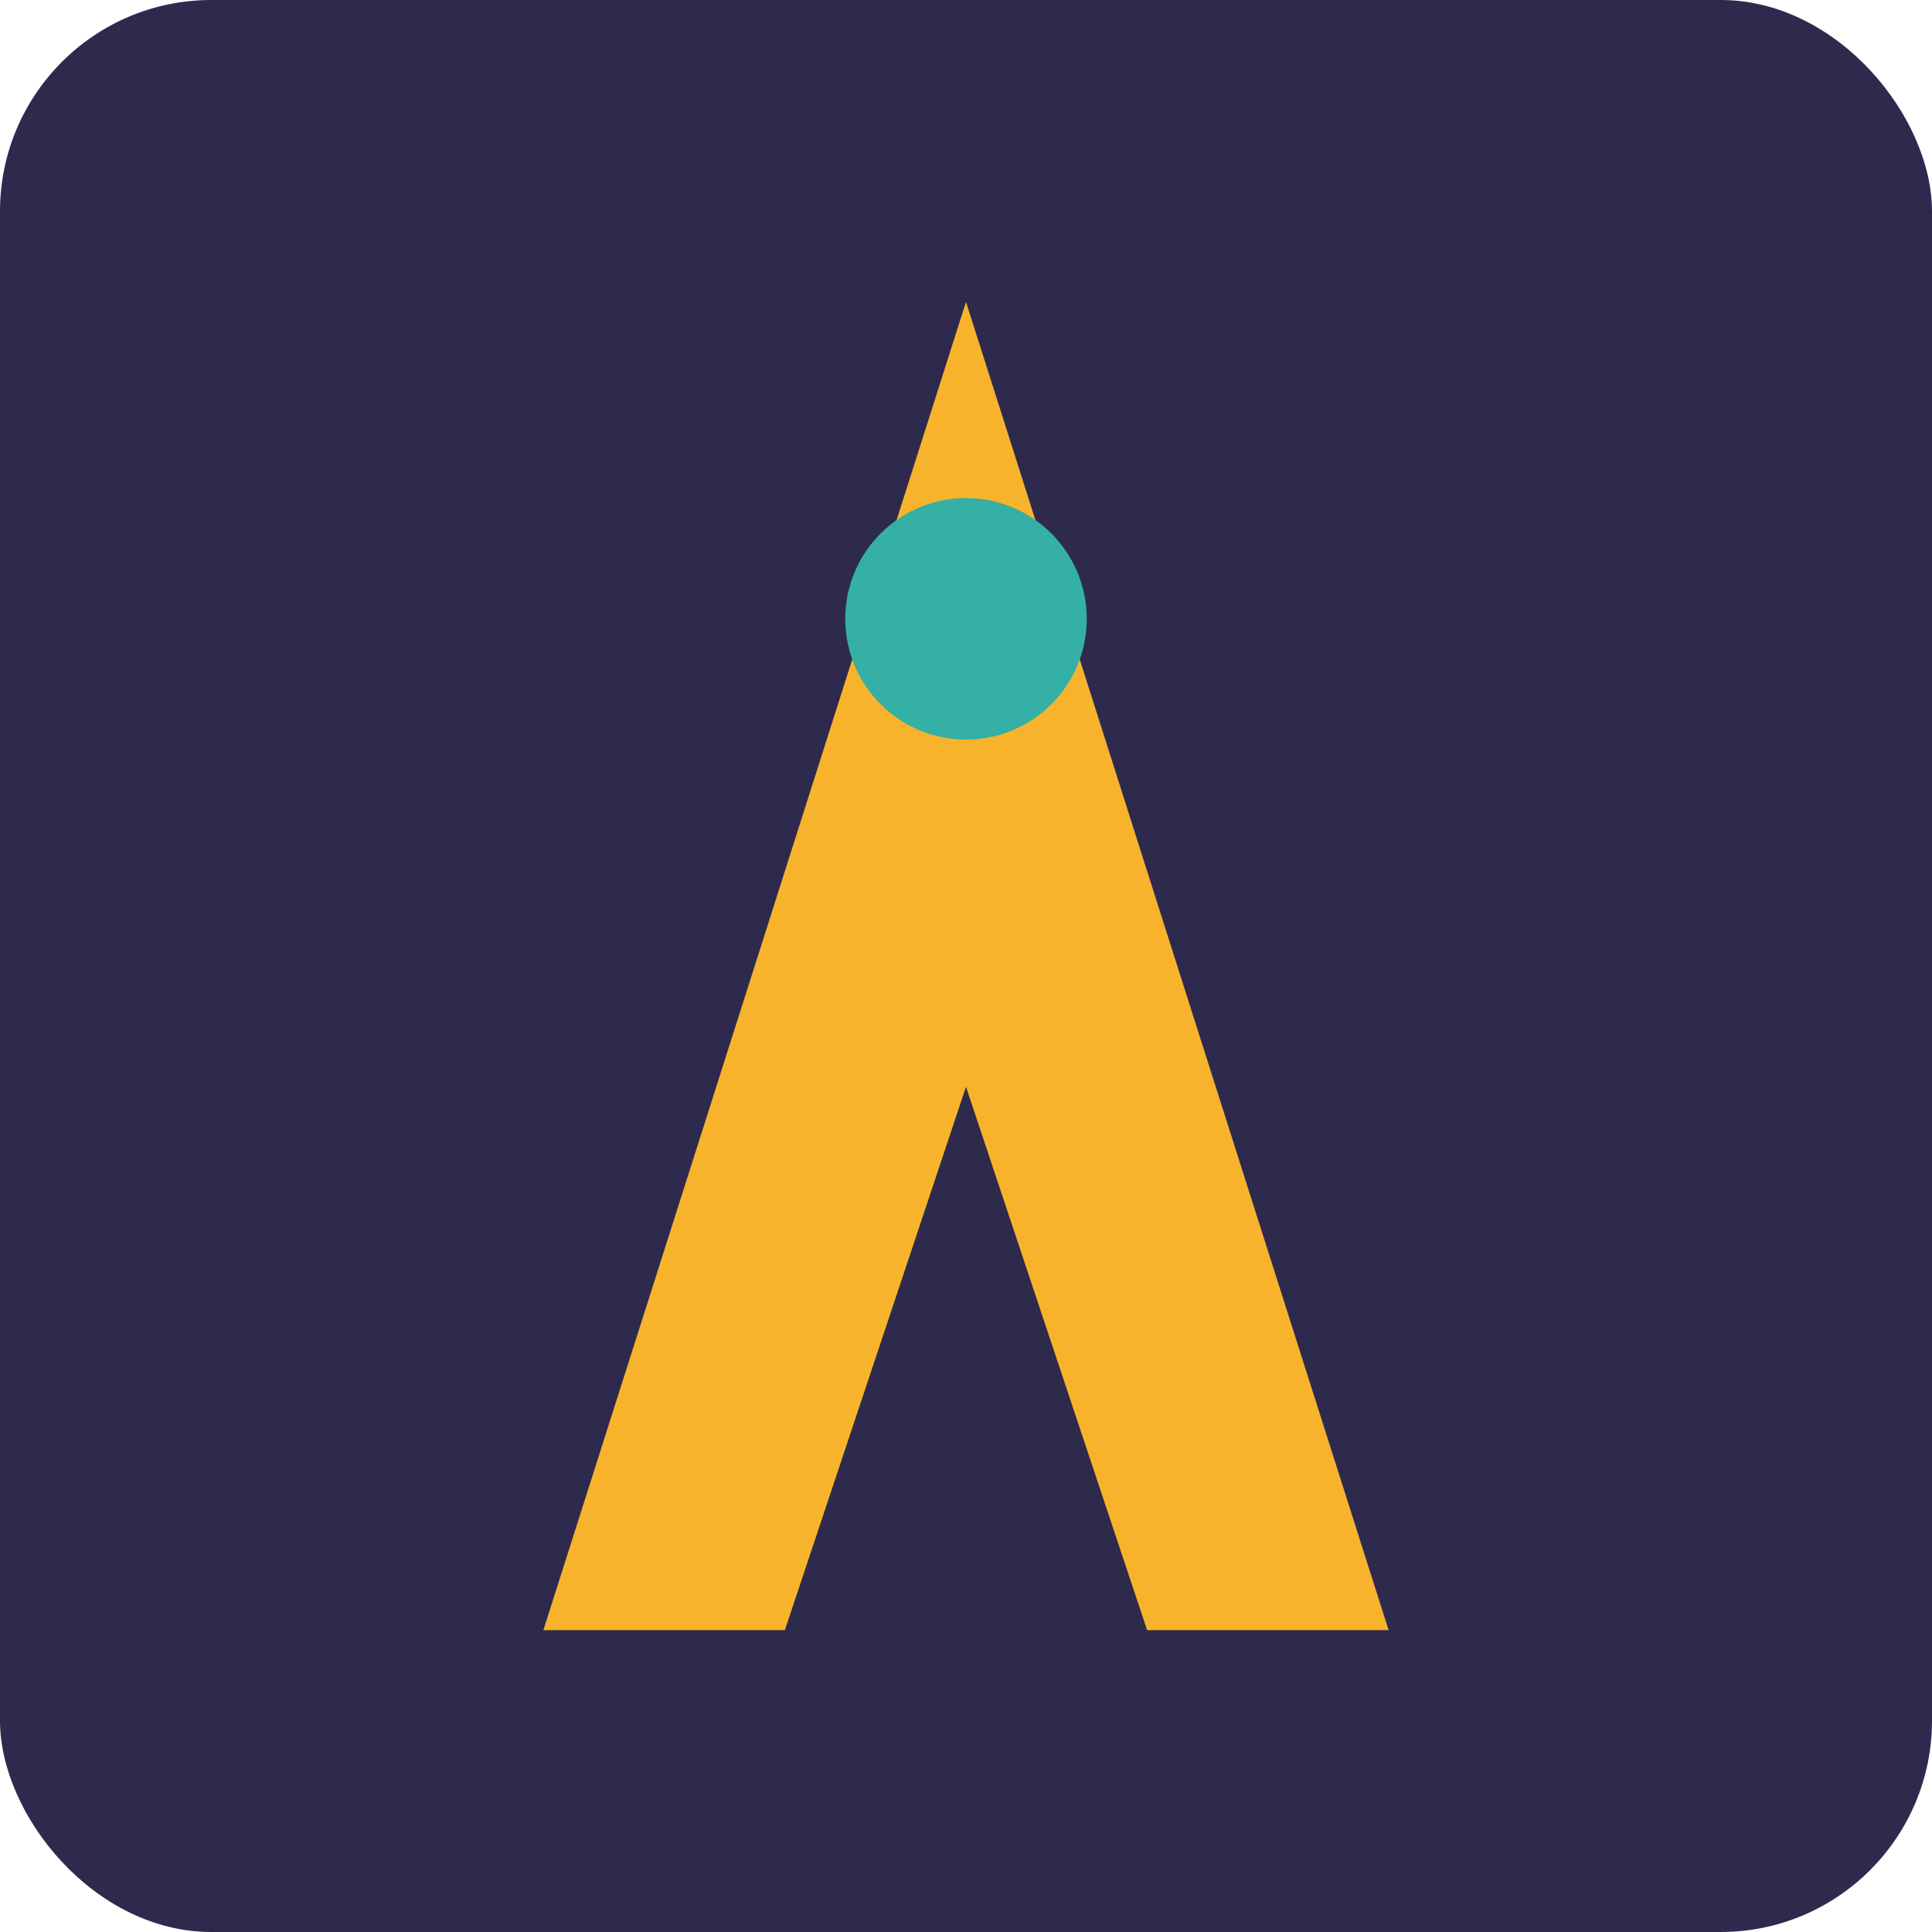 <?xml version="1.0" encoding="UTF-8" standalone="no"?>
<svg width="128" height="128" viewBox="0 0 128 128" fill="none" xmlns="http://www.w3.org/2000/svg">
  <!-- Background -->
  <rect width="128" height="128" rx="14" fill="#2E2A4D"/>
  
  <!-- Letter V stylized -->
  <path d="M64 20 L92 108 L76 108 L64 72 L52 108 L36 108 L64 20Z" fill="#F7B32B"/>
  
  <!-- Accent elements -->
  <circle cx="64" cy="41" r="8" fill="#34B0A5"/>
</svg>